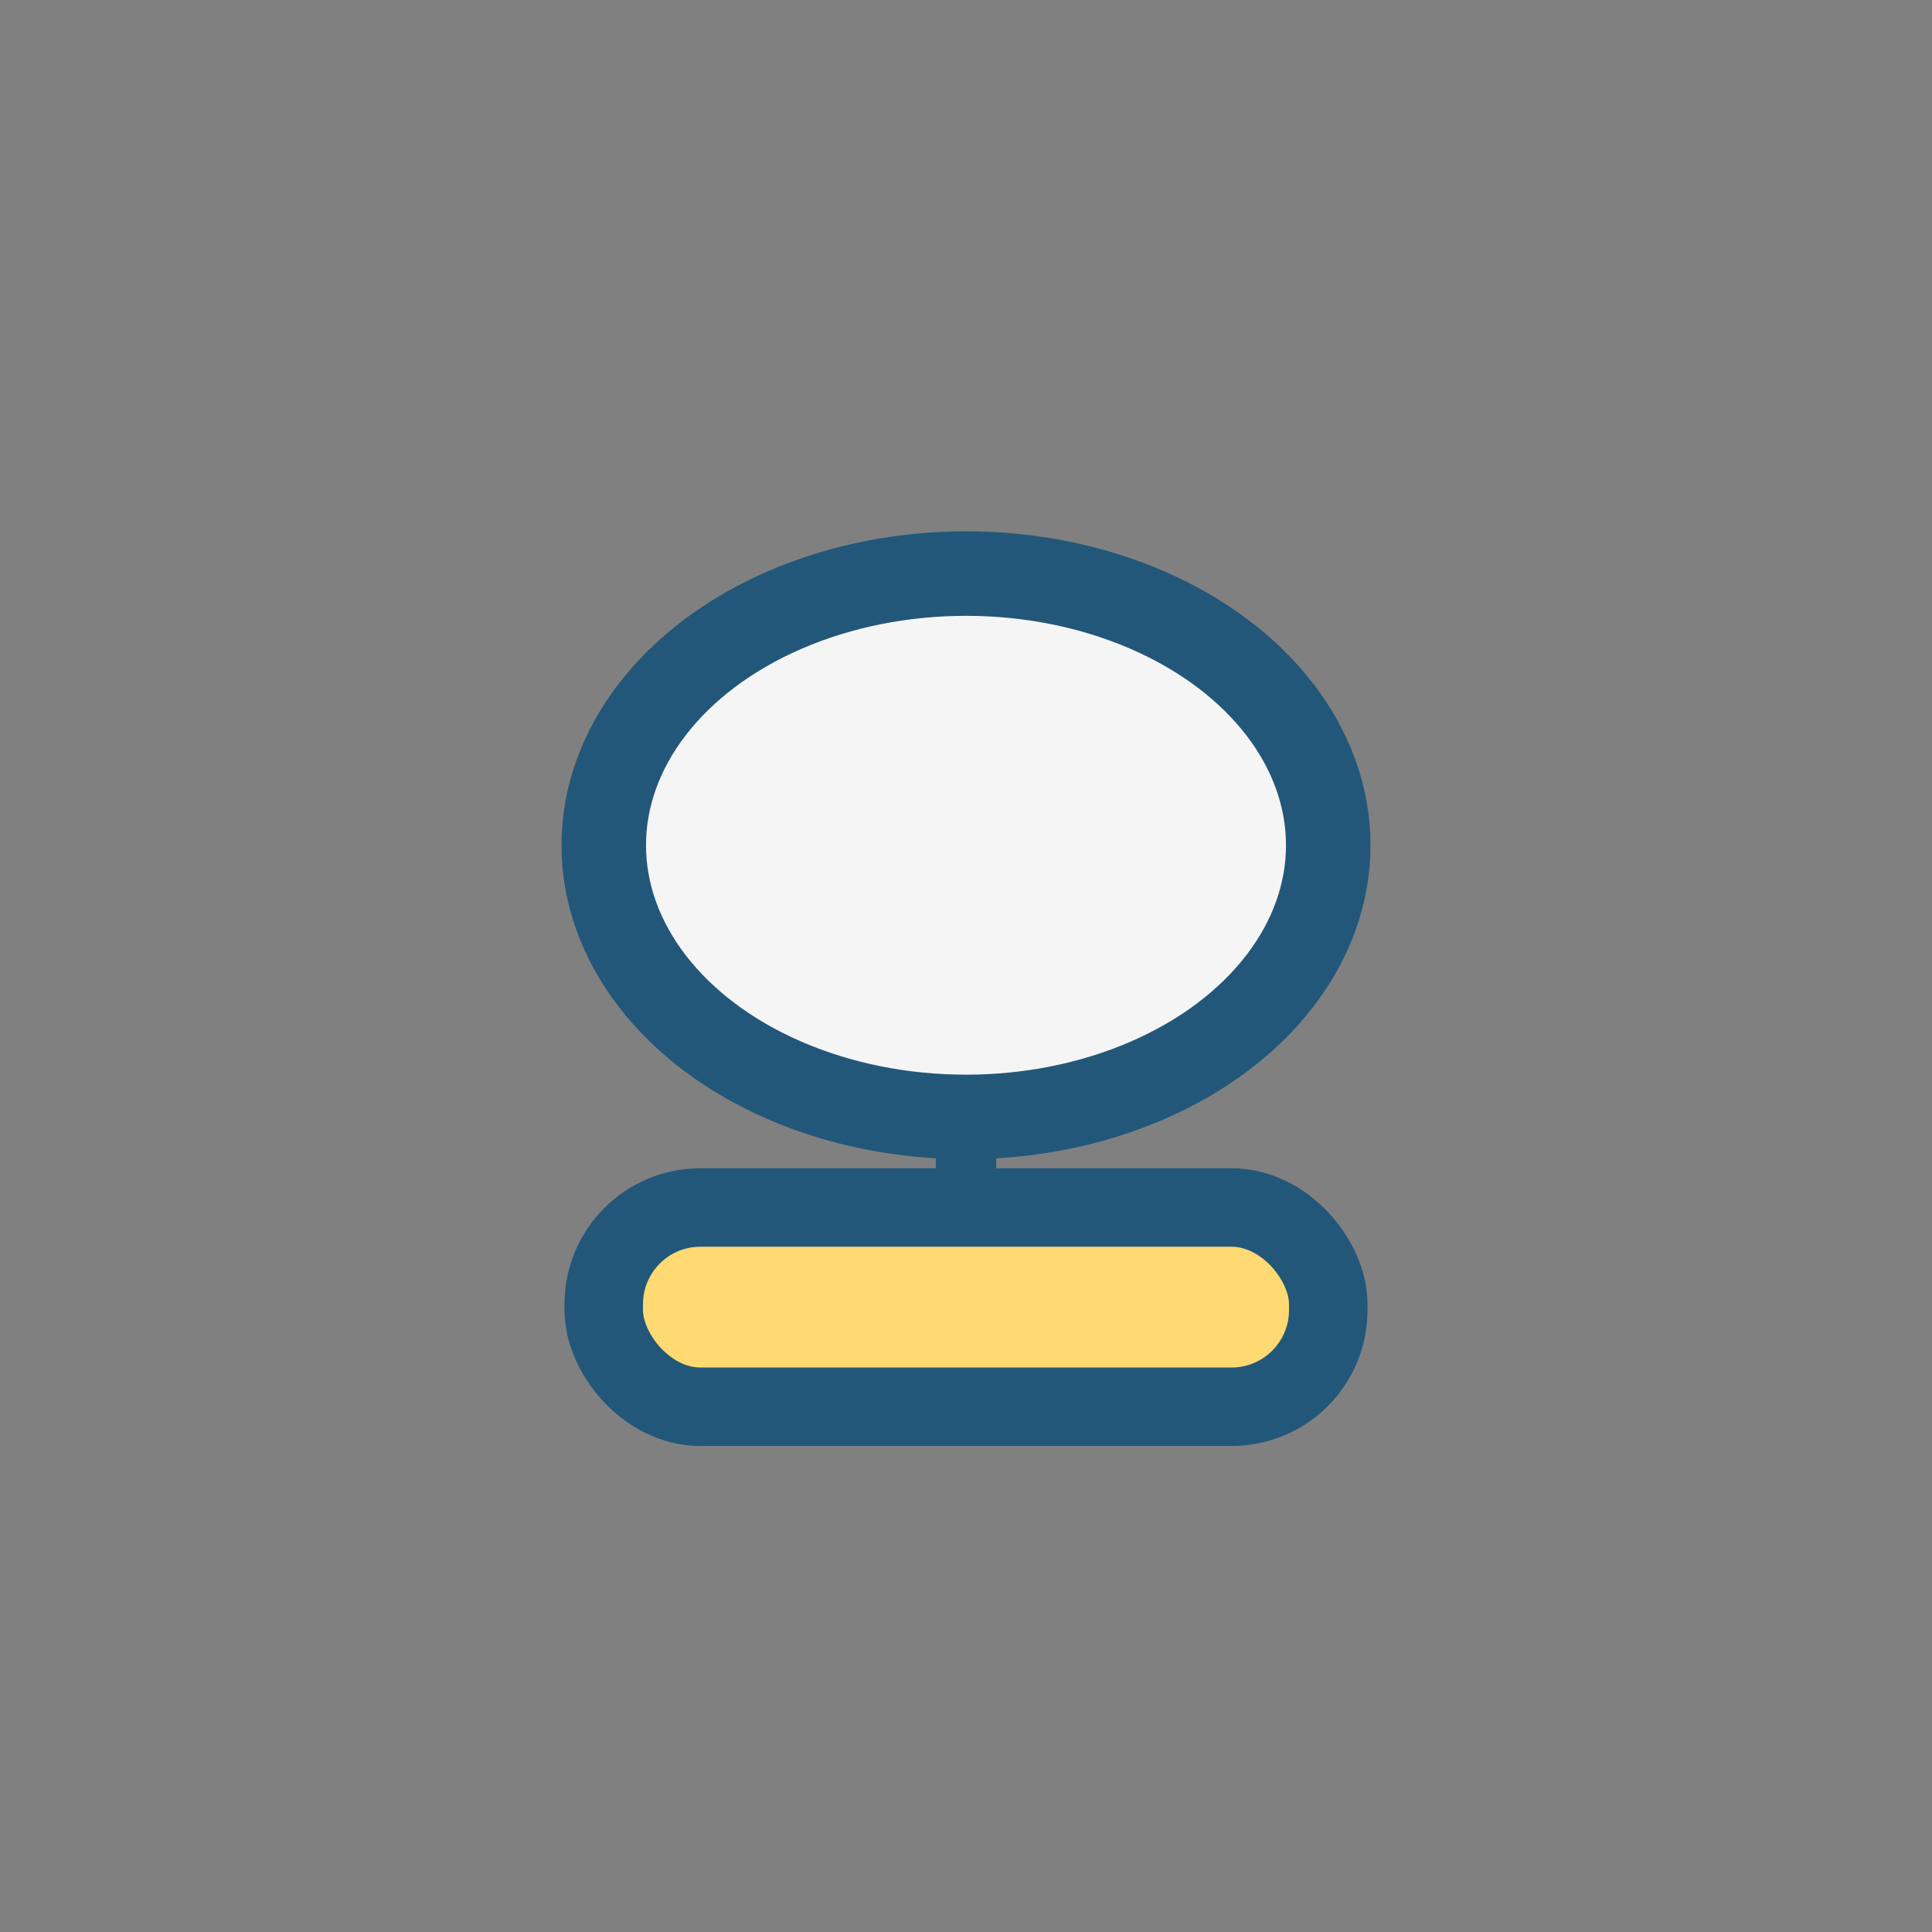 <?xml version="1.0" encoding="UTF-8"?>
<svg xmlns="http://www.w3.org/2000/svg" width="32" height="32" viewBox="0 0 32 32"><rect x="0" y="0" width="32" height="32" fill="#808080" stroke="none"/><ellipse cx="16" cy="14" rx="6" ry="4.5" fill="#F6F5F5" stroke="#22577A" stroke-width="1.4"/><rect x="10" y="20" width="12" height="3.3" rx="1.6" fill="#FFD972" stroke="#22577A" stroke-width="1.3"/><path d="M16 18v2.3" stroke="#22577A" stroke-width="1"/></svg>